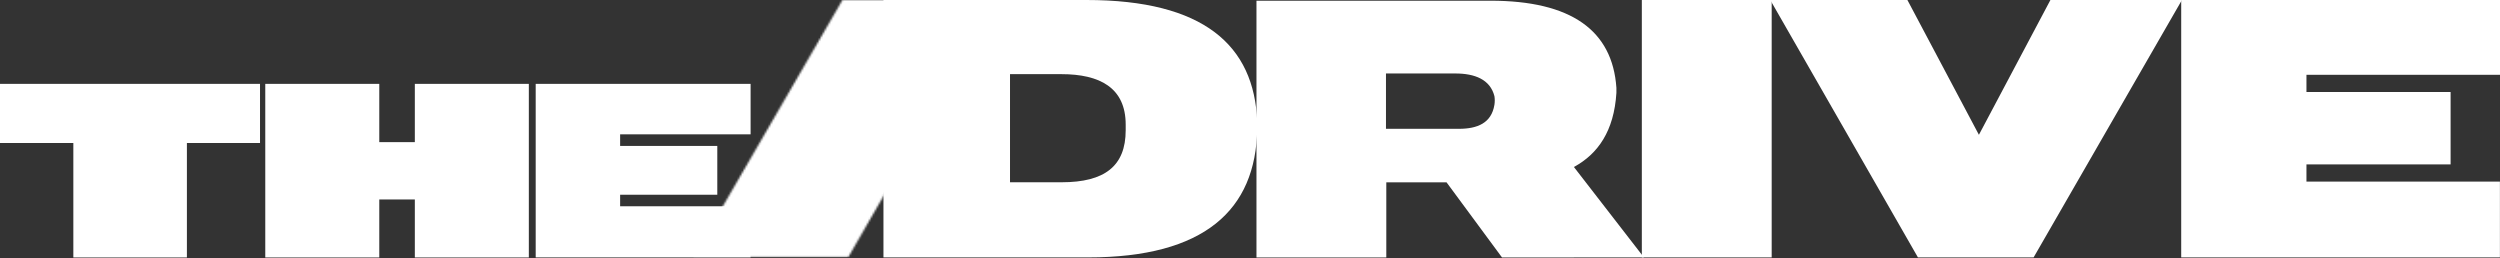 <svg width="1298" height="134" viewBox="0 0 1298 134" fill="none" xmlns="http://www.w3.org/2000/svg">
<rect x="0" y="0" width="1298" height="134" fill="#333333" stroke="none"/>
<g clip-path="url(#clip0_48_10002)">
<path d="M278.13 133.65V43.55H389.71V69.74H321.97V75.76H372.42V101.09H321.97V107.11H389.68V133.65H278.13Z" fill="white"/>
<path d="M97.04 74.25V133.67H38.08V74.25H0V43.55H135V74.25H97.04Z" fill="white"/>
<path d="M215.38 133.67V103.55H196.92V133.67H137.73V43.55H196.92V73.78H215.38V43.55H274.57V133.67H215.38Z" fill="white"/>
<path d="M564.999 133.65H458.689V0H564.099C624.849 0 651.199 23.44 652.739 63.14V66.91C652.059 109.18 625.189 133.65 564.959 133.65M584.459 66.05V64.69C584.459 45.52 570.949 38.5 551.099 38.5H524.399V94.63H551.269C573.509 94.63 584.459 86.24 584.459 67.63V66.05Z" fill="white"/>
<path d="M919.859 0H852.439V133.65H919.859V0Z" fill="white"/>
<path d="M1055.85 133.65H995.789L919.129 0H990.319L1027.45 69.99L1064.58 0H1132.86L1055.85 133.65Z" fill="white"/>
<path d="M853.529 133.65L817.169 86.7C829.699 79.89 837.999 68 839.239 48.22V45.6C837.189 15.74 815.689 0.37 773.869 0.37H652.359V133.67H719.769V94.67H751.049L779.839 133.67L853.529 133.65ZM719.599 66.88V38.15H755.599C765.669 38.15 773.689 41.22 775.909 49.93C776.137 51.408 776.137 52.912 775.909 54.39C774.369 63.95 767.009 66.88 757.449 66.88H719.599Z" fill="white"/>
<path d="M1132.48 133.65V0H1298V38.84H1197.51V47.78H1272.35V85.36H1197.51V94.29H1297.96V133.65H1132.48Z" fill="white"/>
<mask id="mask0_48_10002" style="mask-type:luminance" maskUnits="userSpaceOnUse" x="359" y="0" width="159" height="134">
<path d="M437.43 0L359.9 133.65H440.35L517.36 0H437.43Z" fill="white"/>
</mask>
<g mask="url(#mask0_48_10002)">
<path d="M517.35 0H359.9V133.64H517.35V0Z" fill="url(#paint0_linear_48_10002)"/>
</g>
</g>
<defs>
<linearGradient id="paint0_linear_48_10002" x1="436.644" y1="2.306" x2="436.644" y2="134.121" gradientUnits="userSpaceOnUse">
<stop stop-color="white"/>
<stop offset="0.29" stop-color="white"/>
<stop offset="0.65" stop-color="white"/>
<stop offset="1" stop-color="white"/>
</linearGradient>
<clipPath id="clip0_48_10002">
<rect width="1298" height="133.67" fill="white"/>
</clipPath>
</defs>
</svg>
